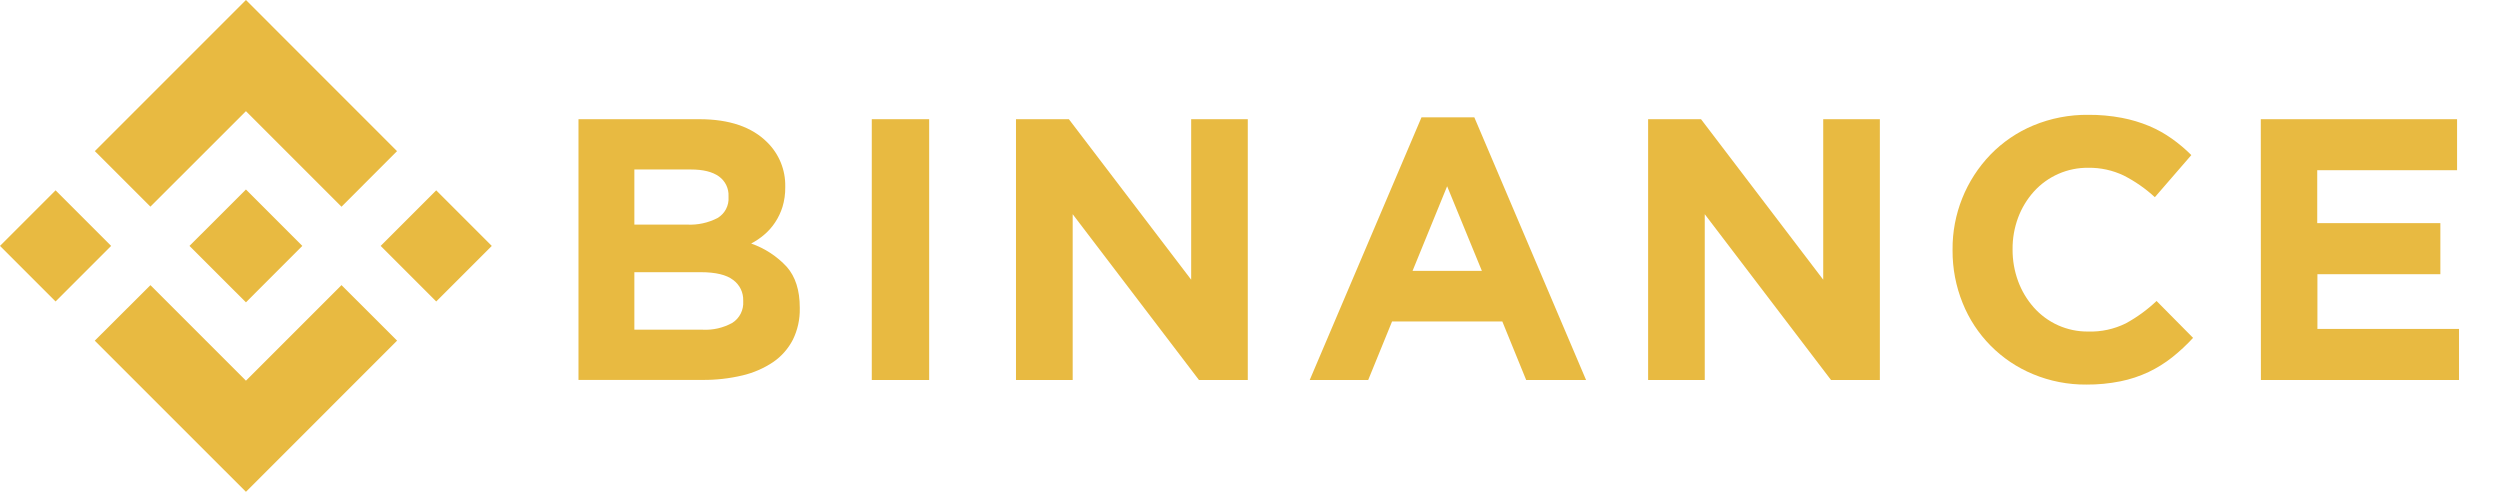 <svg width="122" height="24" viewBox="0 0 122 24" fill="none" xmlns="http://www.w3.org/2000/svg">
<g id="&#232;&#181;&#132;&#230;&#186;&#144; 2 2">
<g id="Group">
<path id="Vector" d="M7.34 10.084L12.002 5.425L16.665 10.088L19.375 7.376L12.002 0L4.628 7.374L7.34 10.084Z" fill="#E8BA41"/>
<path id="Vector_2" d="M0 12L2.712 9.288L5.423 12L2.712 14.712L0 12Z" fill="#E8BA41"/>
<path id="Vector_3" d="M7.341 13.916L12.002 18.577L16.665 13.914L19.378 16.623L19.376 16.625L12.002 24L4.628 16.628L4.625 16.625L7.341 13.916Z" fill="#E8BA41"/>
<path id="Vector_4" d="M18.576 12.001L21.287 9.289L23.999 12.001L21.287 14.712L18.576 12.001Z" fill="#E8BA41"/>
<path id="Vector_5" d="M14.752 11.999L12.002 9.247L9.968 11.281L9.733 11.514L9.251 11.995L9.248 11.999L9.251 12.005L12.002 14.754L14.752 12.001L14.754 11.999H14.752Z" fill="#E8BA41"/>
<g id="Group_2">
<path id="Vector_6" d="M28.23 5.817H34.129C35.592 5.817 36.699 6.196 37.45 6.954C37.732 7.234 37.955 7.569 38.105 7.938C38.254 8.306 38.328 8.702 38.32 9.1V9.136C38.325 9.462 38.279 9.787 38.185 10.099C38.101 10.367 37.979 10.623 37.823 10.857C37.677 11.078 37.501 11.277 37.3 11.448C37.103 11.618 36.887 11.764 36.657 11.884C37.321 12.116 37.918 12.506 38.395 13.022C38.818 13.502 39.029 14.165 39.029 15.012V15.048C39.041 15.577 38.925 16.101 38.693 16.576C38.468 17.014 38.138 17.389 37.732 17.668C37.273 17.975 36.763 18.197 36.225 18.322C35.586 18.473 34.931 18.546 34.275 18.54H28.23V5.817ZM33.537 10.961C34.047 10.986 34.555 10.876 35.01 10.643C35.187 10.539 35.332 10.388 35.428 10.207C35.524 10.025 35.567 9.82 35.552 9.615V9.579C35.562 9.391 35.523 9.203 35.441 9.033C35.358 8.863 35.234 8.716 35.08 8.607C34.765 8.383 34.311 8.271 33.717 8.271H30.957V10.961H33.537ZM34.282 16.089C34.791 16.117 35.297 16.001 35.742 15.753C35.915 15.642 36.055 15.486 36.148 15.302C36.241 15.118 36.282 14.912 36.269 14.707V14.671C36.275 14.475 36.234 14.281 36.149 14.105C36.063 13.93 35.936 13.778 35.778 13.662C35.452 13.41 34.925 13.283 34.197 13.283H30.957V16.089H34.282Z" fill="#E8BA41"/>
<path id="Vector_7" d="M42.543 5.817H45.343V18.544H42.543V5.817Z" fill="#E8BA41"/>
<path id="Vector_8" d="M49.58 5.817H52.161L58.129 13.649V5.817H60.892V18.544H58.51L52.347 10.453V18.544H49.58V5.817Z" fill="#E8BA41"/>
<path id="Vector_9" d="M69.369 5.726H71.947L77.4 18.544H74.478L73.314 15.689H67.932L66.768 18.544H63.914L69.369 5.726ZM72.315 13.217L70.62 9.089L68.933 13.217H72.315Z" fill="#E8BA41"/>
<path id="Vector_10" d="M80.428 5.817H83.01L88.973 13.649V5.817H91.737V18.544H89.354L83.192 10.453V18.544H80.428V5.817Z" fill="#E8BA41"/>
<path id="Vector_11" d="M101.813 18.767C100.921 18.774 100.036 18.602 99.213 18.259C98.437 17.939 97.733 17.466 97.143 16.87C96.553 16.274 96.088 15.565 95.776 14.786C95.447 13.972 95.28 13.1 95.285 12.222V12.185C95.27 10.453 95.937 8.785 97.141 7.539C97.733 6.931 98.442 6.449 99.226 6.122C100.078 5.769 100.993 5.592 101.916 5.604C102.461 5.6 103.006 5.649 103.542 5.75C104.001 5.837 104.449 5.971 104.88 6.15C105.271 6.315 105.643 6.522 105.989 6.768C106.327 7.008 106.644 7.275 106.937 7.568L105.157 9.623C104.702 9.203 104.192 8.848 103.641 8.567C103.099 8.308 102.505 8.178 101.904 8.188C101.405 8.182 100.91 8.283 100.452 8.484C99.995 8.685 99.585 8.98 99.25 9.352C98.919 9.722 98.659 10.15 98.485 10.616C98.302 11.108 98.21 11.629 98.214 12.153V12.189C98.212 12.713 98.304 13.233 98.485 13.725C98.657 14.192 98.914 14.623 99.243 14.997C99.575 15.372 99.983 15.672 100.441 15.877C100.899 16.081 101.395 16.184 101.897 16.179C102.535 16.2 103.168 16.062 103.741 15.78C104.286 15.482 104.79 15.115 105.24 14.688L107.022 16.488C106.708 16.83 106.367 17.147 106.004 17.436C105.648 17.718 105.26 17.959 104.85 18.155C104.412 18.36 103.952 18.513 103.478 18.608C102.93 18.718 102.372 18.771 101.813 18.767Z" fill="#E8BA41"/>
<path id="Vector_12" d="M110.327 5.817H119.905V8.307H113.081V10.889H119.09V13.38H113.09V16.053H120V18.544H110.332L110.327 5.817Z" fill="#E8BA41"/>
</g>
</g>
</g>
</svg>
